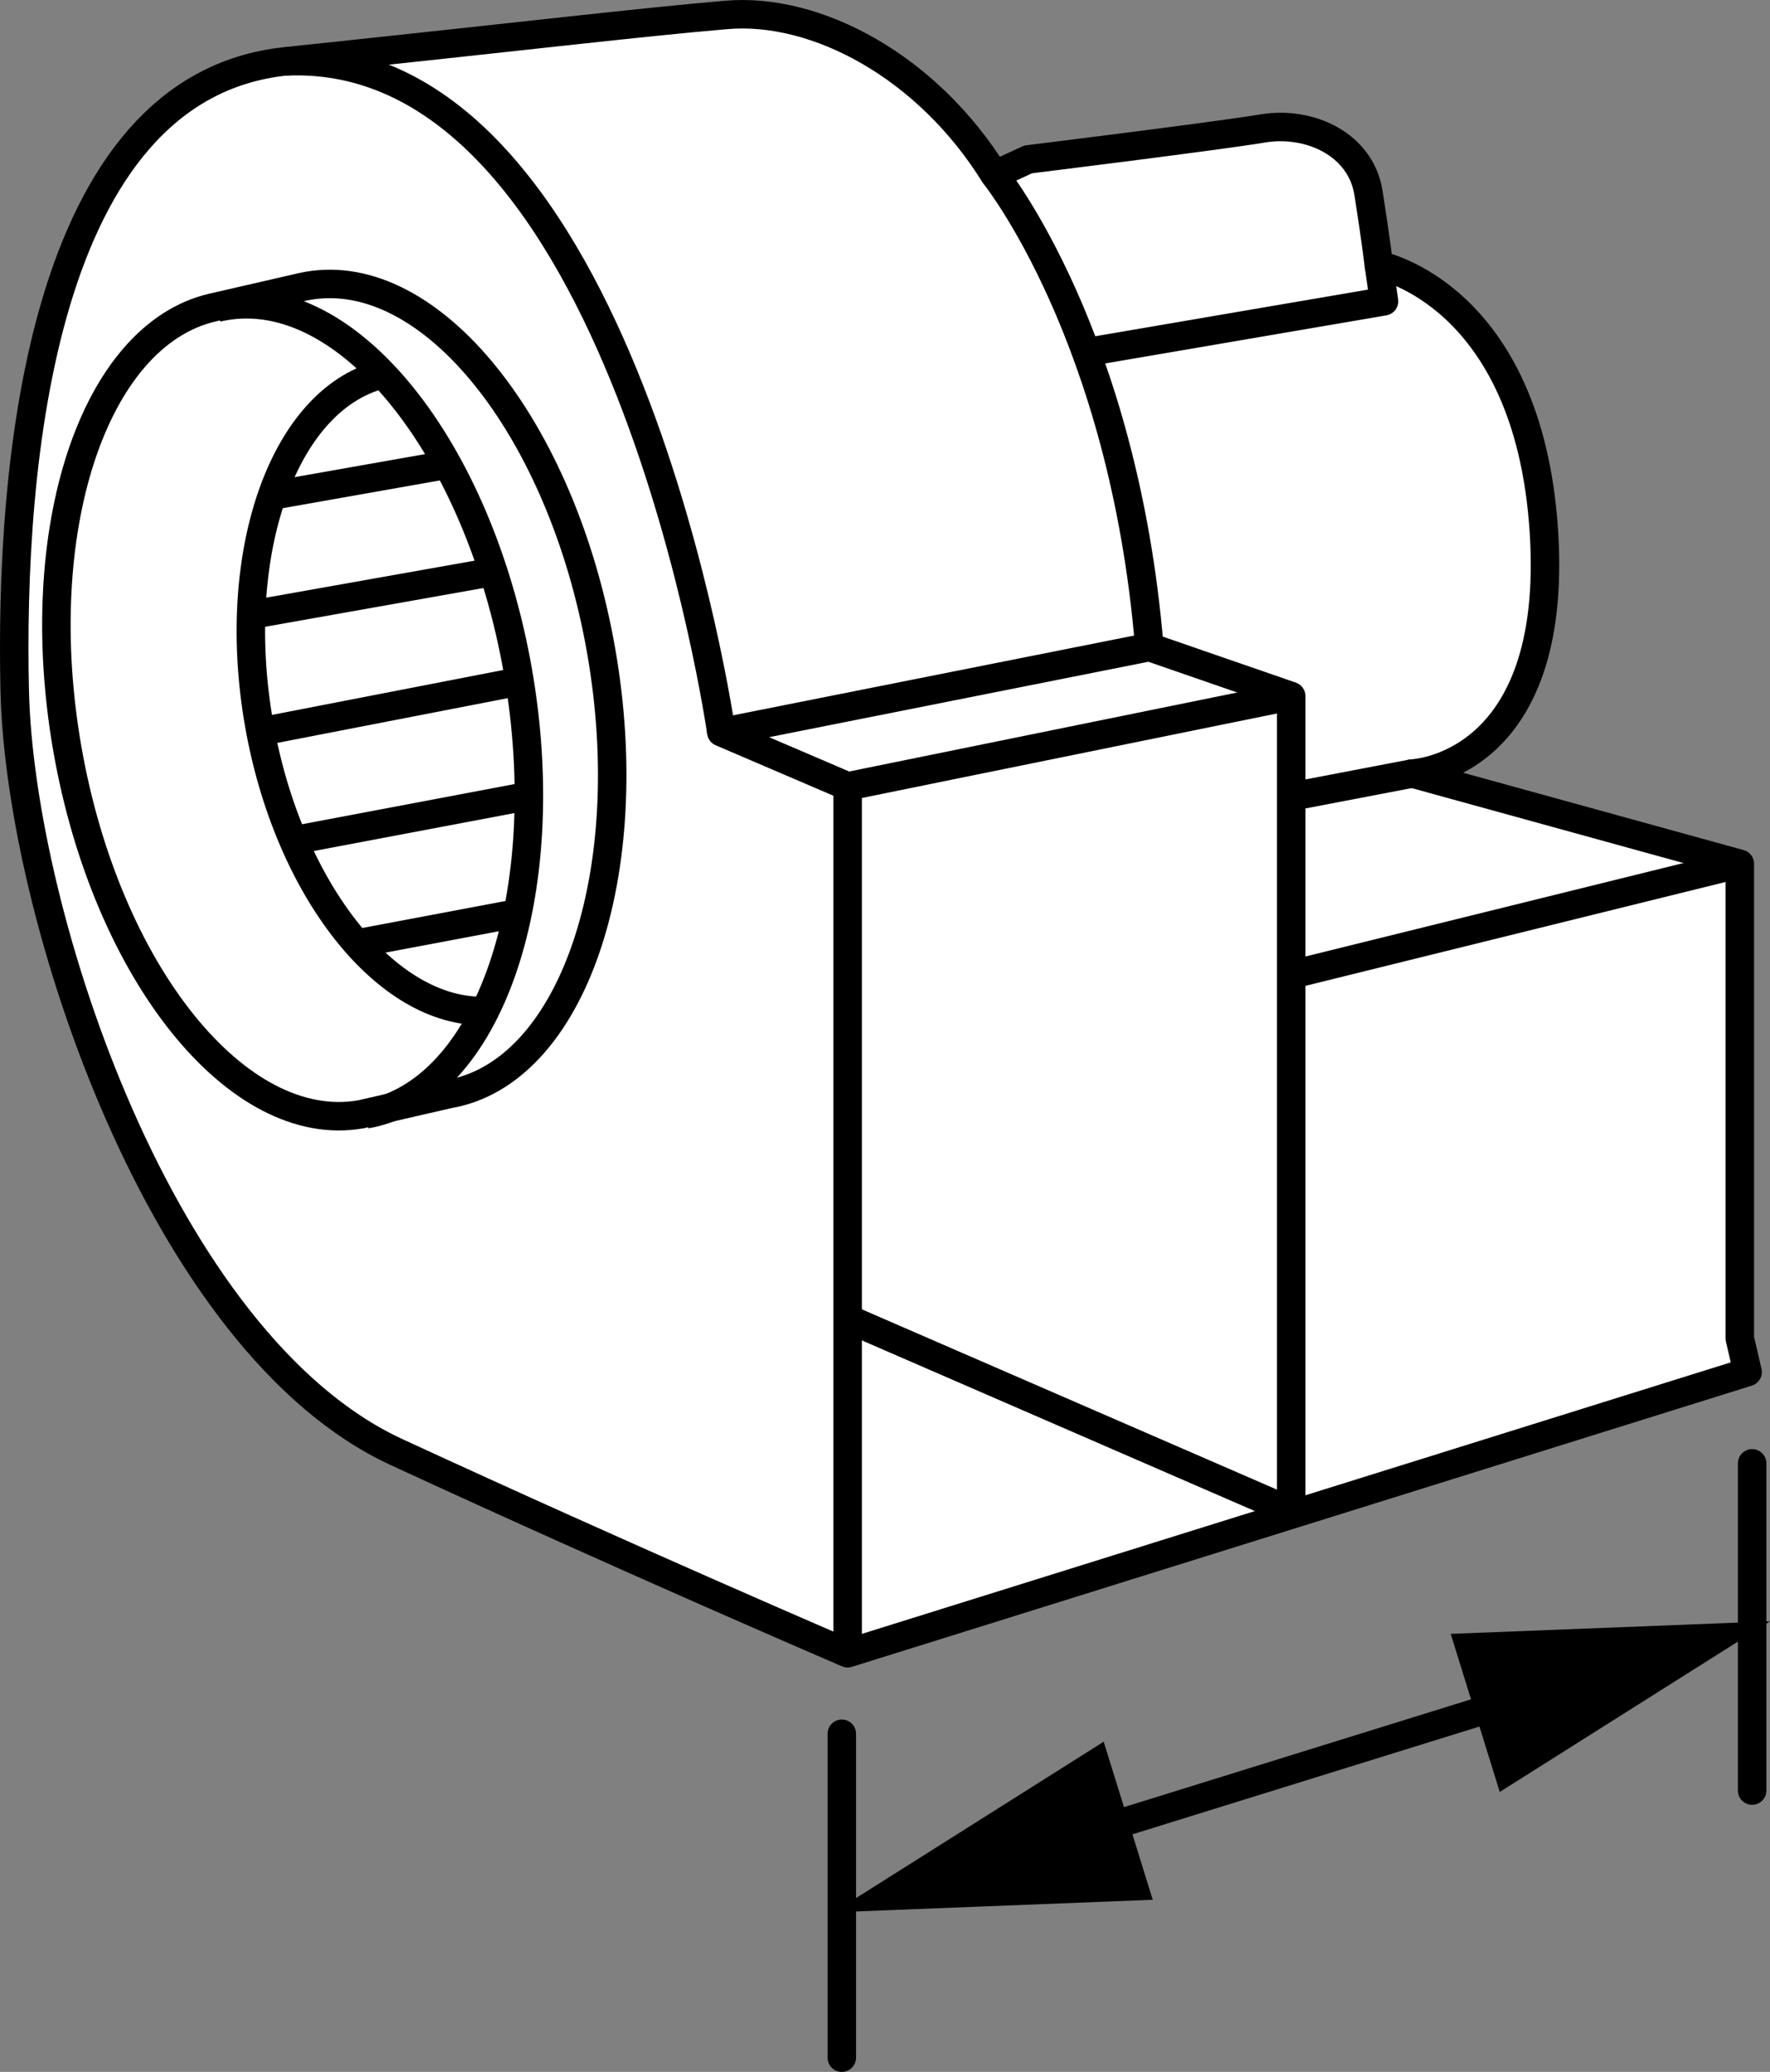<?xml version="1.0" encoding="iso-8859-1"?>
<!-- Generator: Adobe Illustrator 27.2.0, SVG Export Plug-In . SVG Version: 6.00 Build 0)  -->
<svg version="1.1" id="Layer_1" xmlns="http://www.w3.org/2000/svg" xmlns:xlink="http://www.w3.org/1999/xlink" x="0px" y="0px"
	 width="49.731px" height="58.183px" viewBox="0 0 49.731 58.183" enable-background="new 0 0 49.731 58.183"
	 xml:space="preserve">
<rect x="0" y="0" width="49.731" height="58.183" fill="#808080" stroke="none"/>
<g id="image_1_">
	<path fill="#FFFFFF" stroke="#000000" stroke-width="0.8" stroke-linejoin="round" stroke-miterlimit="10" d="M49.102,38.529
		L23.816,46.426c0,0-6.086-2.608-12.679-5.651S0.559,25.705,0.414,19.401S1.139,2.448,8.021,1.723
		s9.854-1.087,12.389-1.304s5.651,1.449,7.535,4.492l0.942-0.435c0,0,5.289-0.652,6.593-0.869
		c1.304-0.217,2.753,0.435,2.97,1.811c0.217,1.377,0.29,2.029,0.29,2.029s4.202,0.797,4.637,7.463
		s-3.695,6.811-3.695,6.811l9.201,2.536v13.331L49.102,38.529z"/>
	<path fill="#FFFFFF" stroke="#000000" stroke-width="0.8" stroke-linejoin="round" stroke-miterlimit="10" d="M10.137,31.292
		c-3.455,0.605-7.145-3.985-8.243-10.252C0.819,14.899,2.632,9.427,5.956,8.64l2.535-0.582
		c0.052-0.011,0.104-0.022,0.157-0.031c3.455-0.605,7.145,3.985,8.243,10.252s-0.814,11.838-4.269,12.443L10.137,31.292
		z"/>
	<path fill="none" stroke="#000000" stroke-width="0.8" stroke-linejoin="round" stroke-miterlimit="10" d="M10.282,31.292
		c3.455-0.605,5.366-6.176,4.269-12.443S9.763,7.993,6.308,8.598C6.238,8.61,6.17,8.624,6.101,8.64"/>
	<path fill="none" stroke="#000000" stroke-width="0.8" stroke-linejoin="round" stroke-miterlimit="10" d="M27.946,4.911
		c0,0,3.623,4.492,4.347,13.259l3.985,1.377V42.441"/>
	<polyline fill="none" stroke="#000000" stroke-width="0.8" stroke-linejoin="round" stroke-miterlimit="10" points="
		23.816,46.426 23.816,22.082 36.278,19.546 	"/>
	<polyline fill="none" stroke="#000000" stroke-width="0.8" stroke-linejoin="round" stroke-miterlimit="10" points="
		32.293,18.17 20.266,20.561 23.816,22.082 	"/>
	
		<line fill="none" stroke="#000000" stroke-width="0.8" stroke-linejoin="round" stroke-miterlimit="10" x1="48.884" y1="24.256" x2="36.278" y2="27.371"/>
	
		<line fill="none" stroke="#000000" stroke-width="0.8" stroke-linejoin="round" stroke-miterlimit="10" x1="39.683" y1="21.72" x2="36.278" y2="22.372"/>
	<polyline fill="none" stroke="#000000" stroke-width="0.8" stroke-linejoin="round" stroke-miterlimit="10" points="
		38.741,7.447 38.886,8.461 30.409,9.91 	"/>
	<path fill="none" stroke="#000000" stroke-width="0.8" stroke-linejoin="round" stroke-miterlimit="10" d="M10.825,10.494
		c-2.814,0.616-4.398,4.969-3.547,9.829c0.819,4.676,3.598,8.144,6.35,8.065"/>
	<path fill="none" stroke="#000000" stroke-width="0.8" stroke-linejoin="round" stroke-miterlimit="10" d="M20.266,20.561
		c0,0-2.753-19.272-12.244-18.837"/>
	
		<line fill="none" stroke="#000000" stroke-width="0.8" stroke-linejoin="round" stroke-miterlimit="10" x1="7.612" y1="13.923" x2="12.539" y2="13.053"/>
	
		<line fill="none" stroke="#000000" stroke-width="0.8" stroke-linejoin="round" stroke-miterlimit="10" x1="7.105" y1="17.256" x2="13.843" y2="16.06"/>
	
		<line fill="none" stroke="#000000" stroke-width="0.8" stroke-linejoin="round" stroke-miterlimit="10" x1="7.286" y1="20.552" x2="14.568" y2="19.139"/>
	
		<line fill="none" stroke="#000000" stroke-width="0.8" stroke-linejoin="round" stroke-miterlimit="10" x1="8.264" y1="23.595" x2="14.785" y2="22.363"/>
	
		<line fill="none" stroke="#000000" stroke-width="0.8" stroke-linejoin="round" stroke-miterlimit="10" x1="10.039" y1="26.493" x2="14.459" y2="25.66"/>
	
		<line fill="none" stroke="#000000" stroke-width="0.8" stroke-linejoin="round" stroke-miterlimit="10" x1="36.278" y1="42.441" x2="23.816" y2="37.031"/>
</g>
<g id="callouts">
	<g>
		<g>
			
				<line fill="none" stroke="#000000" stroke-width="0.8" stroke-miterlimit="10" x1="30.185" y1="51.599" x2="42.963" y2="47.632"/>
			<g>
				<polygon points="32.388,53.349 23.416,53.702 31.01,48.91 				"/>
			</g>
			<g>
				<polygon points="42.138,50.321 49.731,45.53 40.76,45.882 				"/>
			</g>
		</g>
	</g>
	
		<line fill="none" stroke="#000000" stroke-width="0.8" stroke-linecap="round" stroke-linejoin="round" stroke-miterlimit="10" x1="23.652" y1="48.687" x2="23.652" y2="57.783"/>
	
		<line fill="none" stroke="#000000" stroke-width="0.8" stroke-linecap="round" stroke-linejoin="round" stroke-miterlimit="10" x1="49.229" y1="41.093" x2="49.229" y2="50.282"/>
</g>
</svg>
